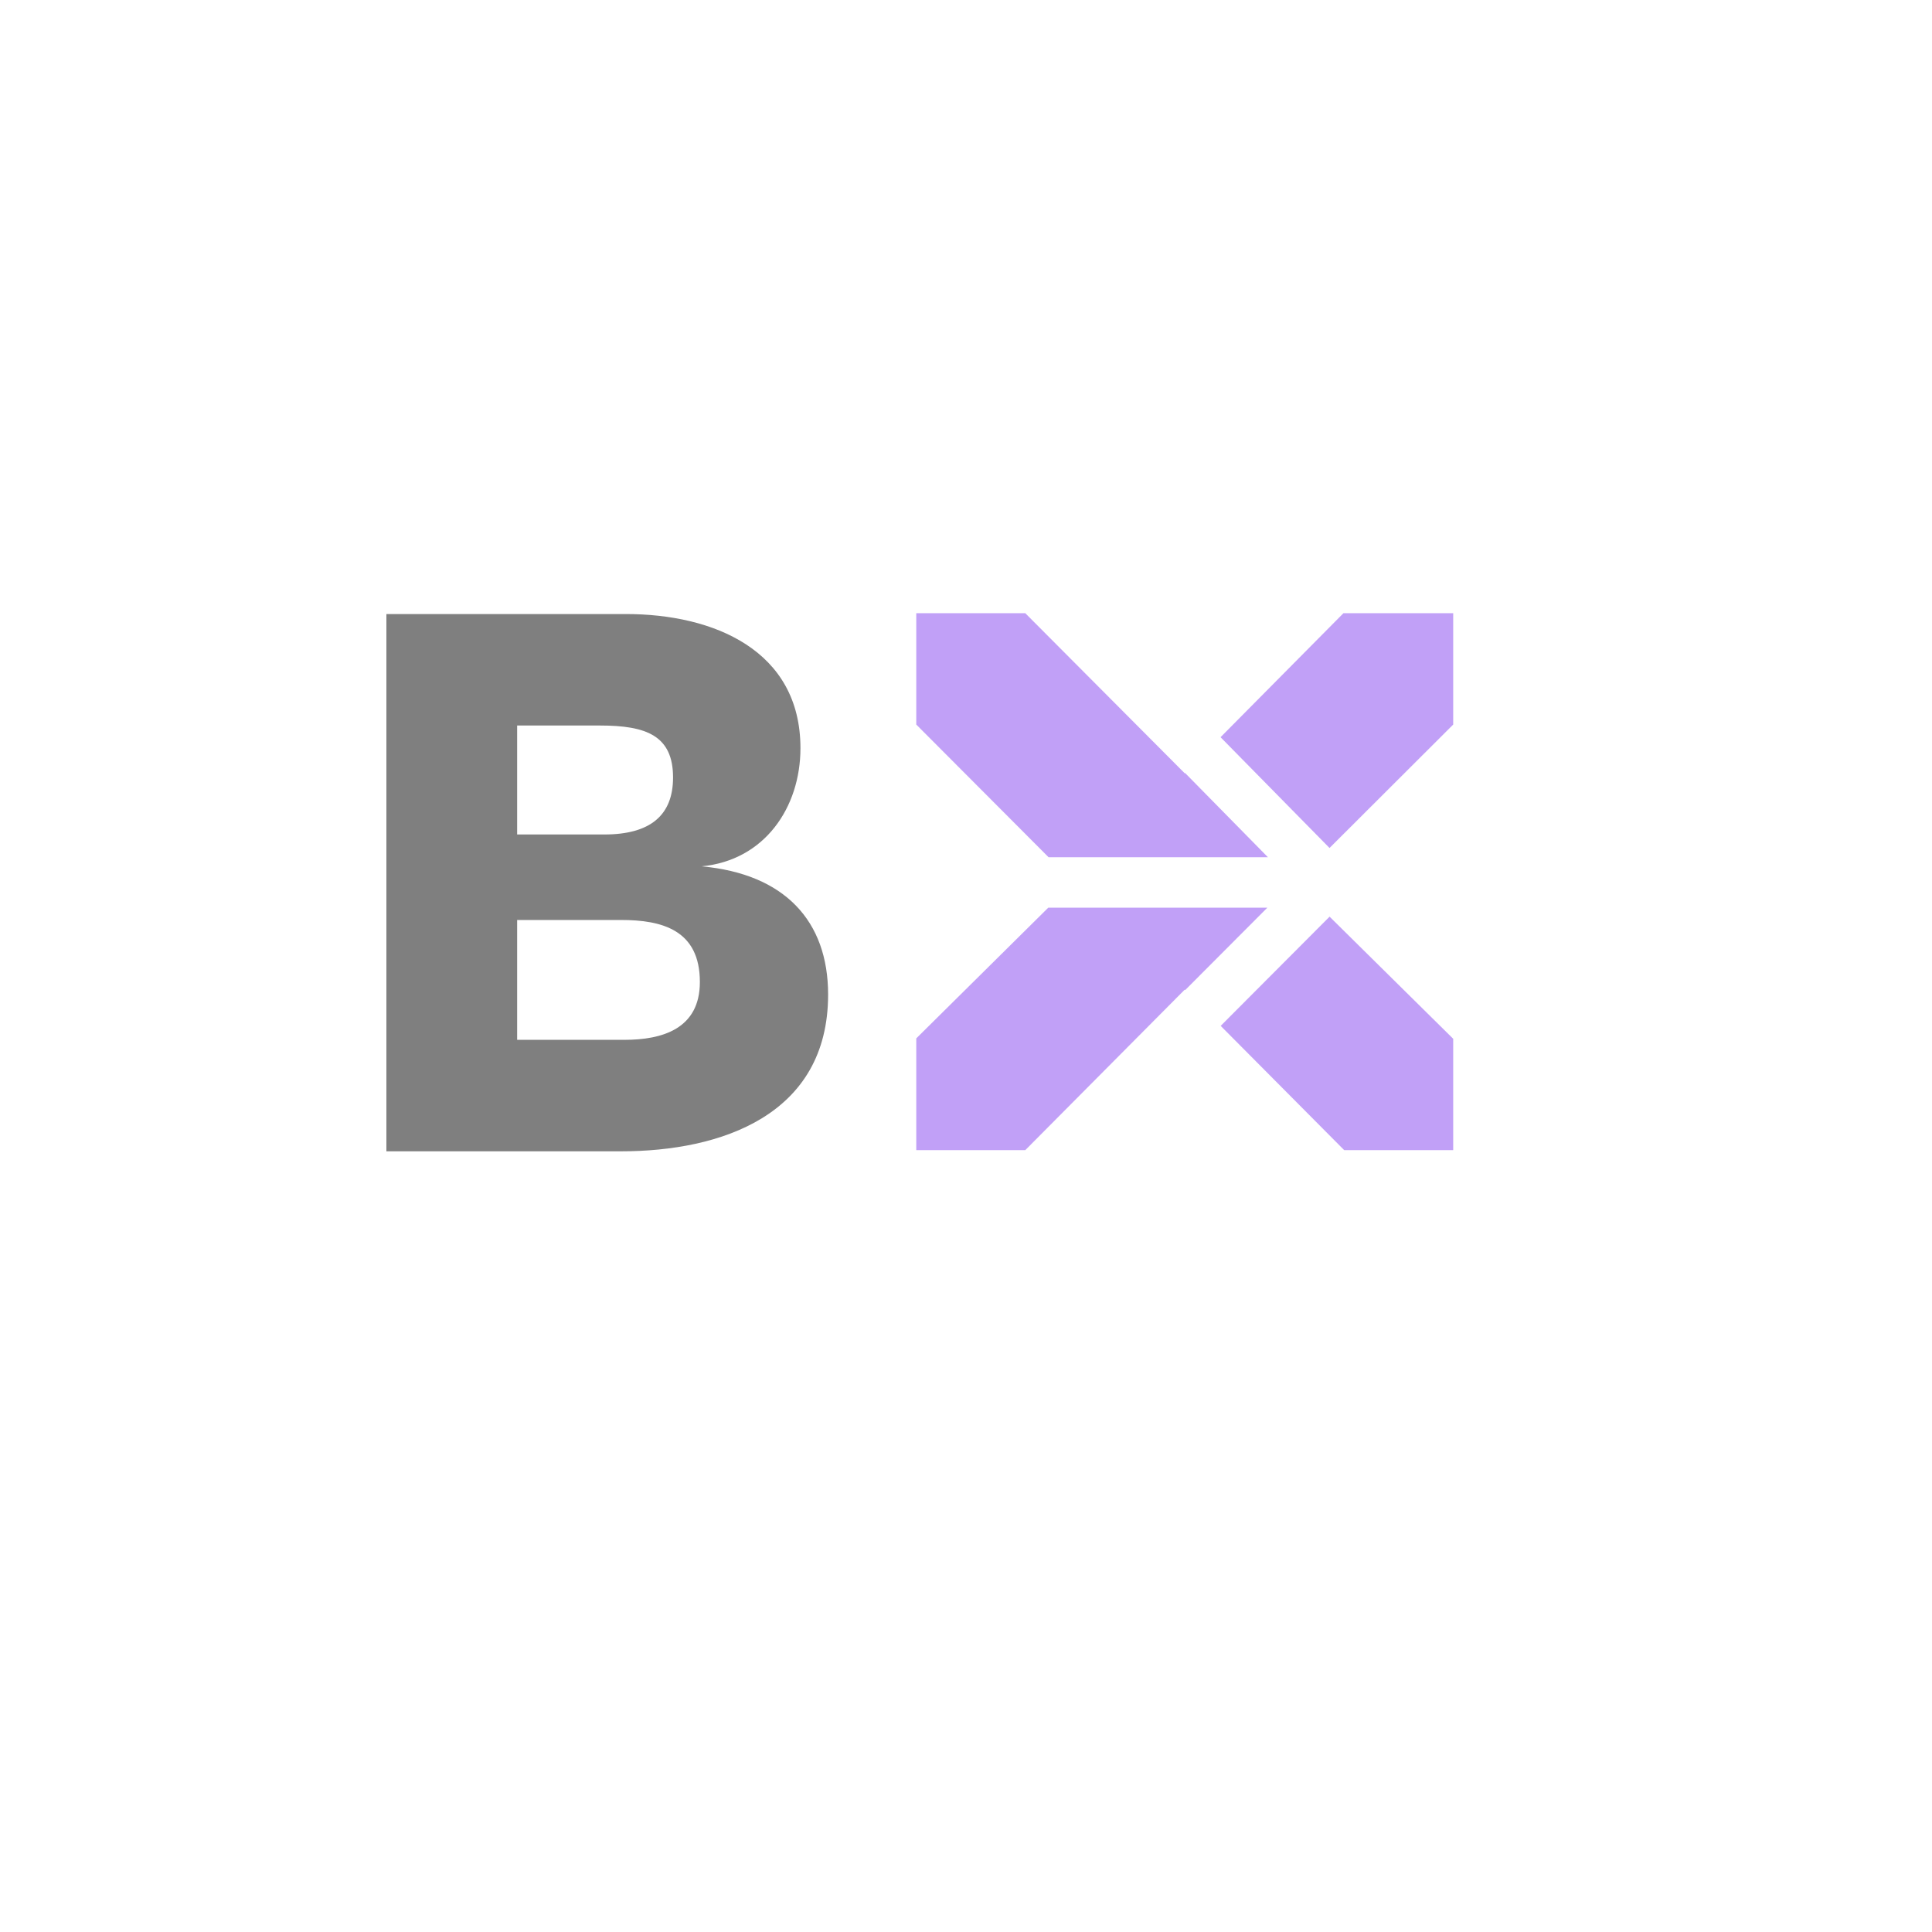 <svg width="230" height="230" viewBox="0 0 230 230" fill="none" xmlns="http://www.w3.org/2000/svg">
<g opacity="0.5">
<path d="M73.939 137.061H46V73.101H74.537C84.915 73.101 95.292 77.391 95.292 89.066C95.292 96.15 91.001 102.437 83.518 103.135C93.396 104.033 98.585 109.621 98.585 118.402C98.585 132.77 85.813 137.061 73.939 137.061ZM61.566 86.372V99.343H71.943C77.431 99.343 80.125 97.048 80.125 92.558C80.125 87.569 76.932 86.372 71.444 86.372H61.566ZM61.566 109.521V123.79H74.338C78.828 123.79 83.318 122.493 83.318 116.905C83.318 110.719 78.828 109.521 73.939 109.521H61.566Z" fill="black"/>
<path d="M150.878 108.055L141.088 117.872L141.037 117.819L122.057 136.921H109.08V123.616L124.796 108.055H150.878ZM173 123.664V136.921H160.022L145.319 122.128L158.283 109.125L173 123.664ZM141.043 92.061L141.081 92.023L150.948 102.055H124.832L109.08 86.257V73H122.057L141.043 92.061ZM173 86.257L158.277 100.951L145.303 87.762L159.932 73H173V86.257Z" fill="#8442EF"/>
</g>
</svg>
